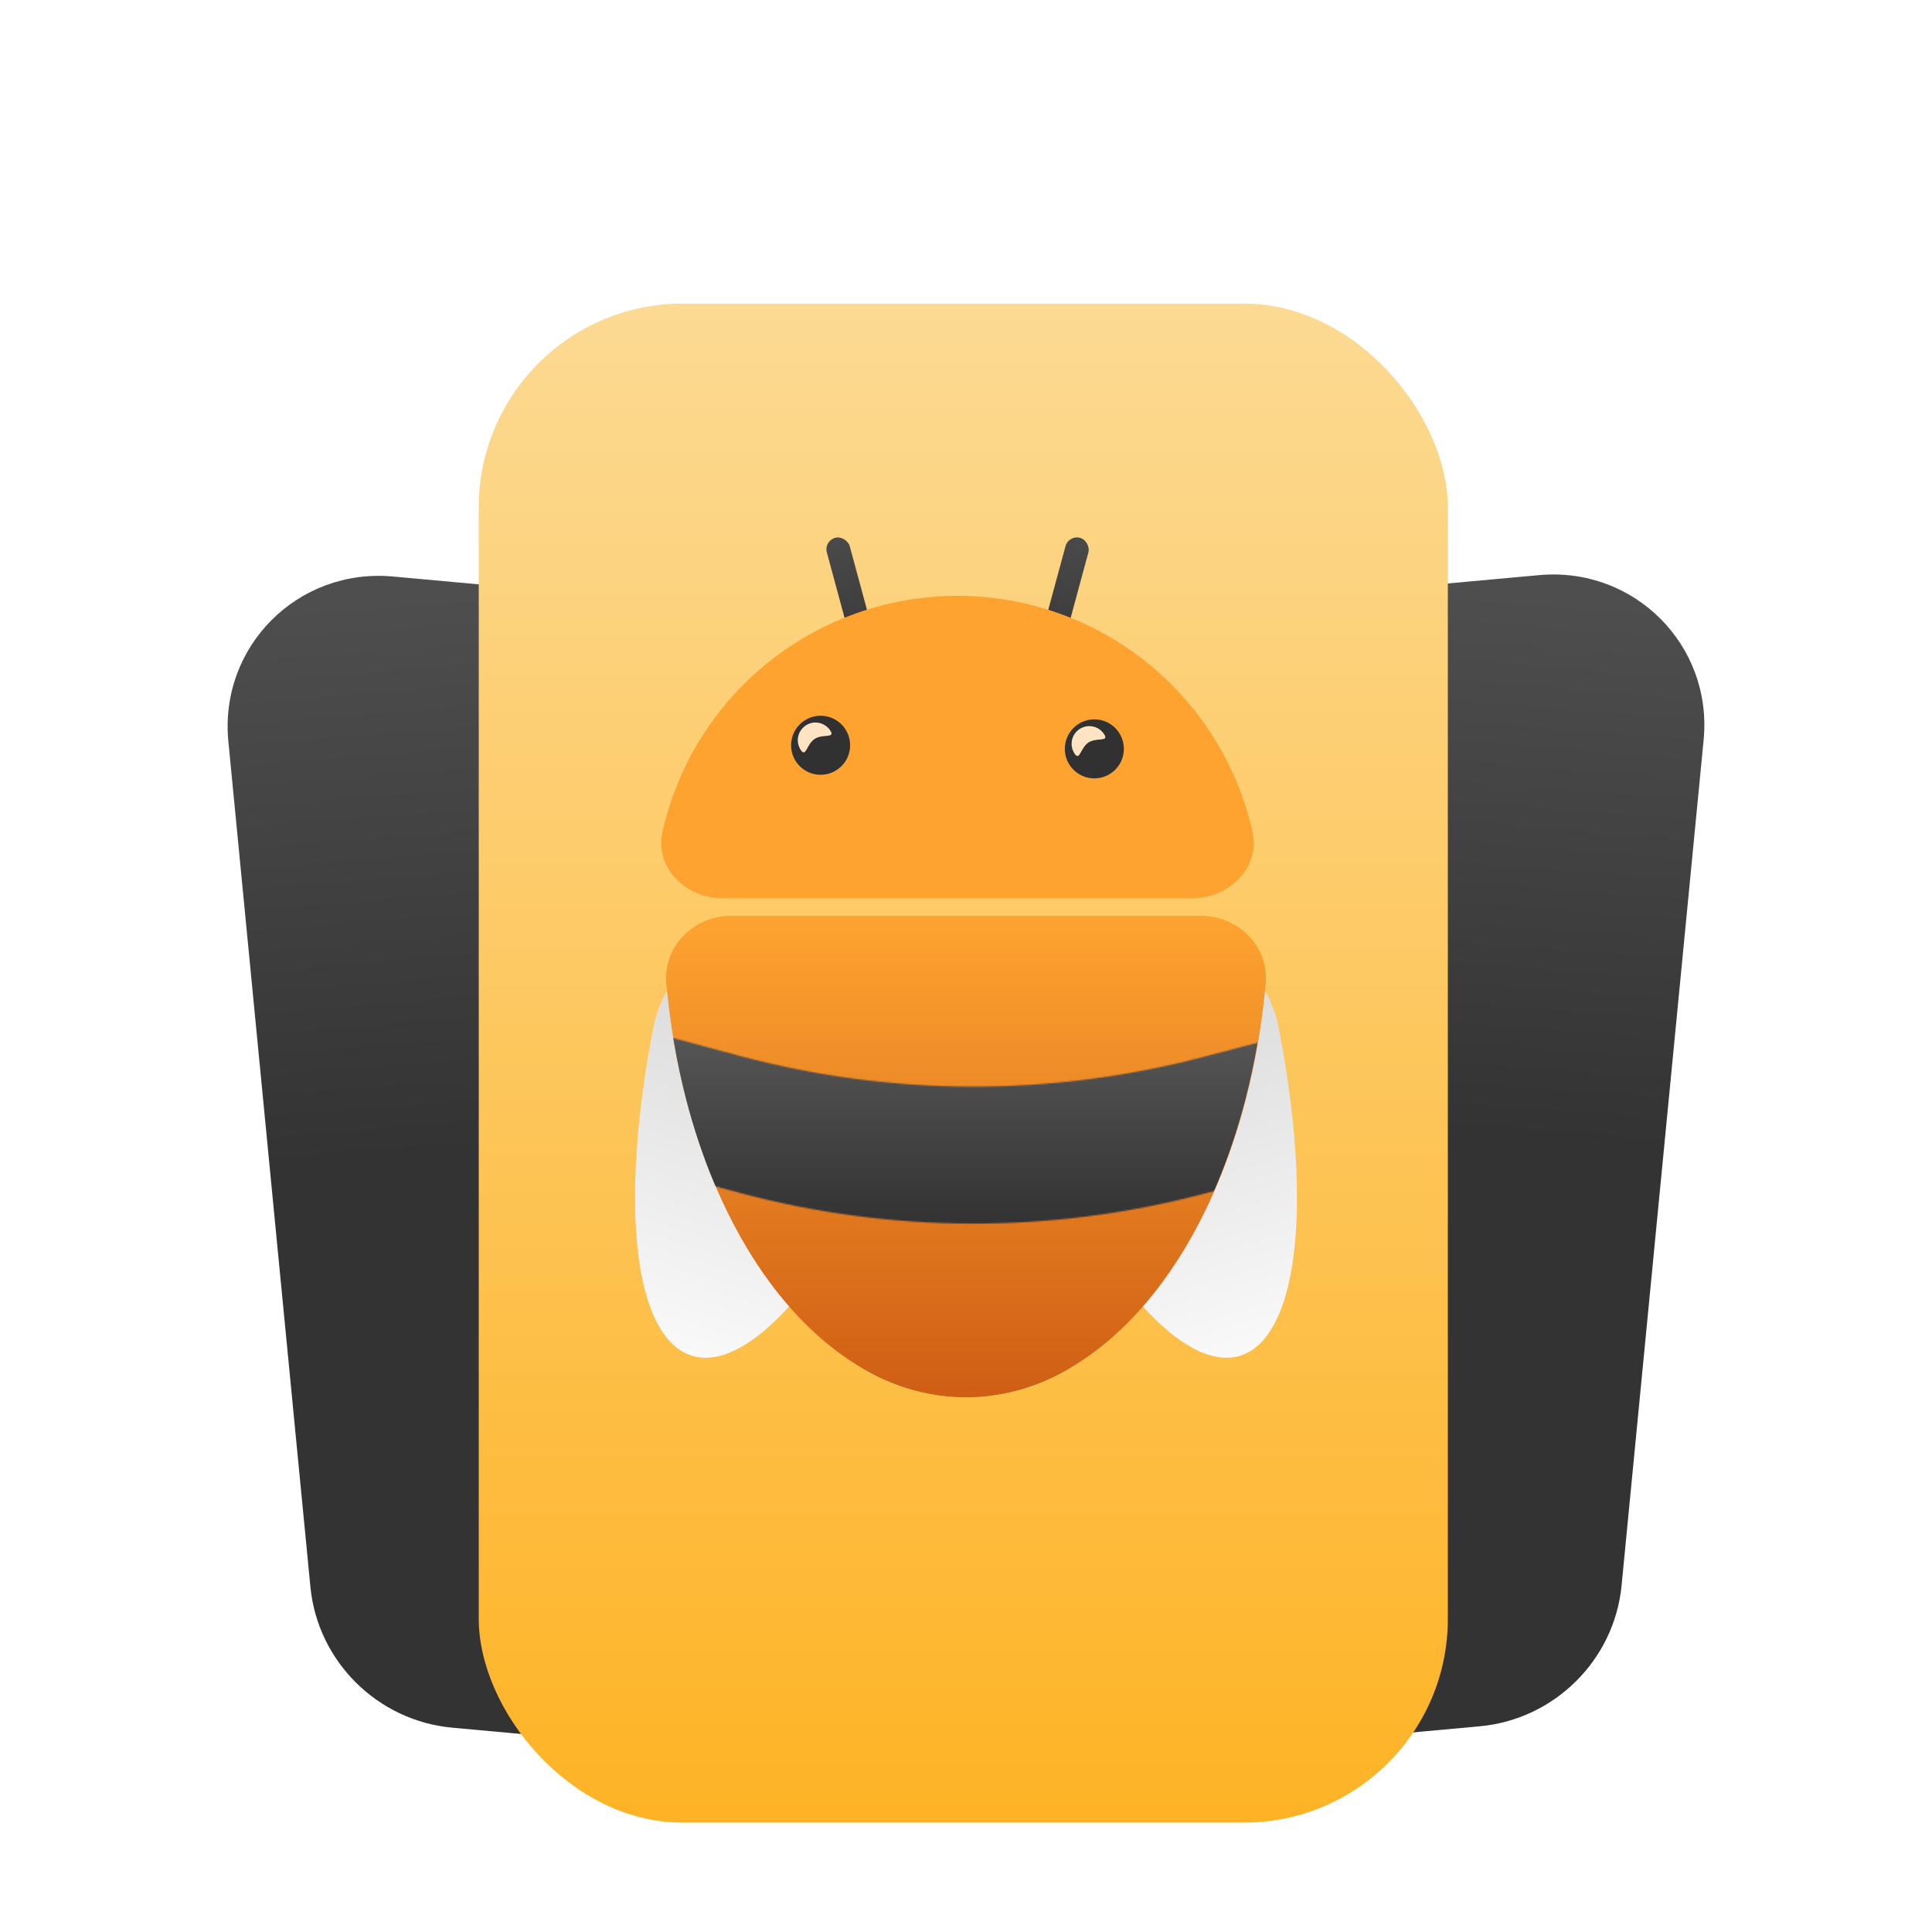 <svg width="1418" height="1418" viewBox="0 0 1418 1418" fill="none" xmlns="http://www.w3.org/2000/svg">
<g clip-path="url(#clip0_380_268)">
<rect x="0.473" y="0.475" width="1417.05" height="1417.05" fill="white"/>
<g filter="url(#filter0_d_380_268)">
<path d="M167.613 454.973C160.855 385.334 218.547 327.526 288.432 333.91L596.108 362.015C650.983 367.027 694.962 410.65 700.268 465.332L760.484 1085.87C767.241 1155.51 709.549 1213.31 639.664 1206.93L331.989 1178.83C277.114 1173.81 233.135 1130.19 227.829 1075.51L167.613 454.973Z" fill="url(#paint0_linear_380_268)"/>
</g>
<g filter="url(#filter1_d_380_268)">
<path d="M1250.38 453.962C1257.14 384.323 1199.44 326.515 1129.56 332.899L821.884 361.004C767.01 366.016 723.031 409.639 717.724 464.321L657.509 1084.86C650.751 1154.49 708.443 1212.3 778.328 1205.92L1086 1177.81C1140.88 1172.8 1184.86 1129.18 1190.16 1074.5L1250.38 453.962Z" fill="url(#paint1_linear_380_268)"/>
</g>
<g filter="url(#filter2_d_380_268)">
<rect x="351.379" y="133.617" width="711.264" height="1114.86" rx="149.577" fill="url(#paint2_linear_380_268)"/>
</g>
<g filter="url(#filter3_f_380_268)">
<circle cx="709.016" cy="878.175" r="147.056" fill="#534222" fill-opacity="0.85"/>
</g>
<path d="M815.091 685.038C869.451 668.372 927.728 698.855 938.566 754.669C939.945 761.767 941.223 768.815 942.399 775.801C948.984 814.932 952.212 851.332 951.898 882.922C951.585 914.513 947.735 940.676 940.57 959.917C933.405 979.159 923.065 991.102 910.139 995.064C897.214 999.027 881.956 994.932 865.238 983.012C848.519 971.093 830.668 951.583 812.702 925.597C794.736 899.61 777.008 867.656 760.53 831.558C757.588 825.113 754.696 818.56 751.86 811.909C729.553 759.611 760.731 701.703 815.091 685.038Z" fill="url(#paint3_linear_380_268)"/>
<path d="M602.886 685.03C657.247 701.691 688.43 759.597 666.127 811.897C663.291 818.547 660.4 825.102 657.458 831.546C640.983 867.645 623.257 899.601 605.294 925.589C587.33 951.577 569.48 971.088 552.762 983.008C536.045 994.929 520.788 999.025 507.862 995.063C494.936 991.102 484.595 979.159 477.428 959.918C470.262 940.677 466.41 914.515 466.094 882.924C465.778 851.333 469.003 814.933 475.585 775.802C476.76 768.816 478.038 761.768 479.416 754.67C490.25 698.855 548.525 668.368 602.886 685.03Z" fill="url(#paint4_linear_380_268)"/>
<path d="M881.345 672.166C908.852 672.166 931.387 694.509 928.938 721.906C926.32 751.206 921.391 779.933 914.24 807.396C903.076 850.269 886.713 889.225 866.085 922.039C845.457 954.852 820.969 980.881 794.017 998.64C767.065 1016.4 738.178 1025.54 709.006 1025.54C679.834 1025.54 650.947 1016.4 623.996 998.64C597.044 980.881 572.555 954.851 551.927 922.038C531.299 889.224 514.936 850.268 503.773 807.395C496.621 779.931 491.693 751.205 489.075 721.905C486.626 694.508 509.162 672.165 536.668 672.165L709.007 672.166H881.345Z" fill="url(#paint5_linear_380_268)"/>
<mask id="mask0_380_268" style="mask-type:alpha" maskUnits="userSpaceOnUse" x="486" y="759" width="458" height="140">
<path d="M486.863 759.915L542.313 774.798C653.759 804.711 771.076 805.068 882.702 775.833L943.479 759.915V860.468L882.702 876.386C771.076 905.621 653.759 905.264 542.313 875.351L486.863 860.468V759.915Z" fill="#D9D9D9"/>
</mask>
<g mask="url(#mask0_380_268)">
<path d="M881.012 672.166C908.518 672.166 931.053 694.509 928.606 721.906C925.99 751.206 921.065 779.933 913.919 807.396C902.764 850.269 886.413 889.225 865.801 922.039C845.188 954.852 820.718 980.881 793.786 998.64C766.855 1016.4 737.99 1025.54 708.839 1025.54C679.689 1025.54 650.824 1016.4 623.893 998.64C596.961 980.881 572.491 954.851 551.878 922.038C531.266 889.224 514.915 850.268 503.76 807.395C496.614 779.931 491.69 751.205 489.073 721.905C486.626 694.507 509.162 672.165 536.668 672.165L708.84 672.166H881.012Z" fill="url(#paint6_linear_380_268)"/>
</g>
<rect x="784.309" y="392.462" width="17.417" height="100.615" rx="8.708" transform="rotate(15.164 784.309 392.462)" fill="url(#paint7_linear_380_268)"/>
<rect x="604.582" y="397.016" width="17.417" height="100.615" rx="8.708" transform="rotate(-15.16 604.582 397.016)" fill="url(#paint8_linear_380_268)"/>
<path d="M530.57 659.297C503.064 659.297 480.21 636.725 486.33 609.909C489.096 597.787 492.882 585.891 497.663 574.35C508.818 547.418 525.169 522.948 545.781 502.335C566.394 481.723 590.864 465.372 617.796 454.217C644.727 443.062 673.592 437.32 702.743 437.32C731.893 437.32 760.758 443.062 787.689 454.217C814.621 465.373 839.091 481.723 859.704 502.336C880.316 522.948 896.667 547.419 907.822 574.35C912.602 585.892 916.389 597.788 919.155 609.909C925.275 636.726 902.421 659.297 874.914 659.297L702.742 659.297L530.57 659.297Z" fill="#FEA230"/>
<circle cx="602.282" cy="546.992" r="21.665" fill="#313131"/>
<path d="M609.382 536.187C613.301 542.185 603.937 538.403 597.939 542.322C591.941 546.24 591.581 556.377 587.662 550.379C583.743 544.381 585.429 536.342 591.426 532.423C597.424 528.504 605.463 530.19 609.382 536.187Z" fill="#FFE4C4"/>
<circle cx="803.196" cy="549.627" r="21.665" fill="#313131"/>
<path d="M810.347 538.822C814.266 544.82 804.902 541.038 798.904 544.957C792.906 548.875 792.546 559.012 788.627 553.014C784.708 547.016 786.393 538.977 792.391 535.058C798.389 531.139 806.428 532.825 810.347 538.822Z" fill="#FFE4C4"/>
</g>
<defs>
<filter id="filter0_d_380_268" x="-160.947" y="94.628" width="1249.99" height="1530.03" filterUnits="userSpaceOnUse" color-interpolation-filters="sRGB">
<feFlood flood-opacity="0" result="BackgroundImageFix"/>
<feColorMatrix in="SourceAlpha" type="matrix" values="0 0 0 0 0 0 0 0 0 0 0 0 0 0 0 0 0 0 127 0" result="hardAlpha"/>
<feOffset dy="89.222"/>
<feGaussianBlur stdDeviation="164.01"/>
<feComposite in2="hardAlpha" operator="out"/>
<feColorMatrix type="matrix" values="0 0 0 0 1 0 0 0 0 0.761 0 0 0 0 0.302 0 0 0 0.26 0"/>
<feBlend mode="normal" in2="BackgroundImageFix" result="effect1_dropShadow_380_268"/>
<feBlend mode="normal" in="SourceGraphic" in2="effect1_dropShadow_380_268" result="shape"/>
</filter>
<filter id="filter1_d_380_268" x="328.948" y="93.617" width="1249.99" height="1530.03" filterUnits="userSpaceOnUse" color-interpolation-filters="sRGB">
<feFlood flood-opacity="0" result="BackgroundImageFix"/>
<feColorMatrix in="SourceAlpha" type="matrix" values="0 0 0 0 0 0 0 0 0 0 0 0 0 0 0 0 0 0 127 0" result="hardAlpha"/>
<feOffset dy="89.222"/>
<feGaussianBlur stdDeviation="164.01"/>
<feComposite in2="hardAlpha" operator="out"/>
<feColorMatrix type="matrix" values="0 0 0 0 1 0 0 0 0 0.761 0 0 0 0 0.302 0 0 0 0.26 0"/>
<feBlend mode="normal" in2="BackgroundImageFix" result="effect1_dropShadow_380_268"/>
<feBlend mode="normal" in="SourceGraphic" in2="effect1_dropShadow_380_268" result="shape"/>
</filter>
<filter id="filter2_d_380_268" x="23.358" y="-105.182" width="1367.31" height="1770.9" filterUnits="userSpaceOnUse" color-interpolation-filters="sRGB">
<feFlood flood-opacity="0" result="BackgroundImageFix"/>
<feColorMatrix in="SourceAlpha" type="matrix" values="0 0 0 0 0 0 0 0 0 0 0 0 0 0 0 0 0 0 127 0" result="hardAlpha"/>
<feOffset dy="89.222"/>
<feGaussianBlur stdDeviation="164.01"/>
<feComposite in2="hardAlpha" operator="out"/>
<feColorMatrix type="matrix" values="0 0 0 0 1 0 0 0 0 0.761 0 0 0 0 0.302 0 0 0 0.26 0"/>
<feBlend mode="normal" in2="BackgroundImageFix" result="effect1_dropShadow_380_268"/>
<feBlend mode="normal" in="SourceGraphic" in2="effect1_dropShadow_380_268" result="shape"/>
</filter>
<filter id="filter3_f_380_268" x="404.8" y="573.959" width="608.43" height="608.432" filterUnits="userSpaceOnUse" color-interpolation-filters="sRGB">
<feFlood flood-opacity="0" result="BackgroundImageFix"/>
<feBlend mode="normal" in="SourceGraphic" in2="BackgroundImageFix" result="shape"/>
<feGaussianBlur stdDeviation="78.58" result="effect1_foregroundBlur_380_268"/>
</filter>
<linearGradient id="paint0_linear_380_268" x1="487.061" y1="333.87" x2="554.081" y2="1183.54" gradientUnits="userSpaceOnUse">
<stop stop-color="#4E4E4E"/>
<stop offset="0.481" stop-color="#333334"/>
</linearGradient>
<linearGradient id="paint1_linear_380_268" x1="930.931" y1="332.858" x2="863.911" y2="1182.52" gradientUnits="userSpaceOnUse">
<stop stop-color="#4E4E4E"/>
<stop offset="0.466" stop-color="#333334"/>
</linearGradient>
<linearGradient id="paint2_linear_380_268" x1="707.011" y1="133.617" x2="707.011" y2="1248.48" gradientUnits="userSpaceOnUse">
<stop stop-color="#FCDA93"/>
<stop offset="1" stop-color="#FEB325"/>
</linearGradient>
<linearGradient id="paint3_linear_380_268" x1="815.091" y1="685.037" x2="910.139" y2="995.064" gradientUnits="userSpaceOnUse">
<stop stop-color="#D5D5D5"/>
<stop offset="1" stop-color="#F9F9F9"/>
</linearGradient>
<linearGradient id="paint4_linear_380_268" x1="602.886" y1="685.029" x2="507.862" y2="995.063" gradientUnits="userSpaceOnUse">
<stop stop-color="#D5D5D5"/>
<stop offset="1" stop-color="#F9F9F9"/>
</linearGradient>
<linearGradient id="paint5_linear_380_268" x1="709.007" y1="672.165" x2="709.007" y2="1025.54" gradientUnits="userSpaceOnUse">
<stop stop-color="#FEA330"/>
<stop offset="1" stop-color="#CF5E14"/>
</linearGradient>
<linearGradient id="paint6_linear_380_268" x1="708.84" y1="672.165" x2="708.84" y2="1025.54" gradientUnits="userSpaceOnUse">
<stop stop-color="#6C6C6C"/>
<stop offset="1" stop-color="#121213"/>
</linearGradient>
<linearGradient id="paint7_linear_380_268" x1="793.017" y1="392.462" x2="793.017" y2="493.077" gradientUnits="userSpaceOnUse">
<stop stop-color="#4A4A4A"/>
<stop offset="1" stop-color="#353535"/>
</linearGradient>
<linearGradient id="paint8_linear_380_268" x1="613.29" y1="397.016" x2="613.29" y2="497.631" gradientUnits="userSpaceOnUse">
<stop stop-color="#4A4A4A"/>
<stop offset="1" stop-color="#353535"/>
</linearGradient>
<clipPath id="clip0_380_268">
<rect x="0.473" y="0.475" width="1417.05" height="1417.05" rx="294" fill="white"/>
</clipPath>
</defs>
</svg>
